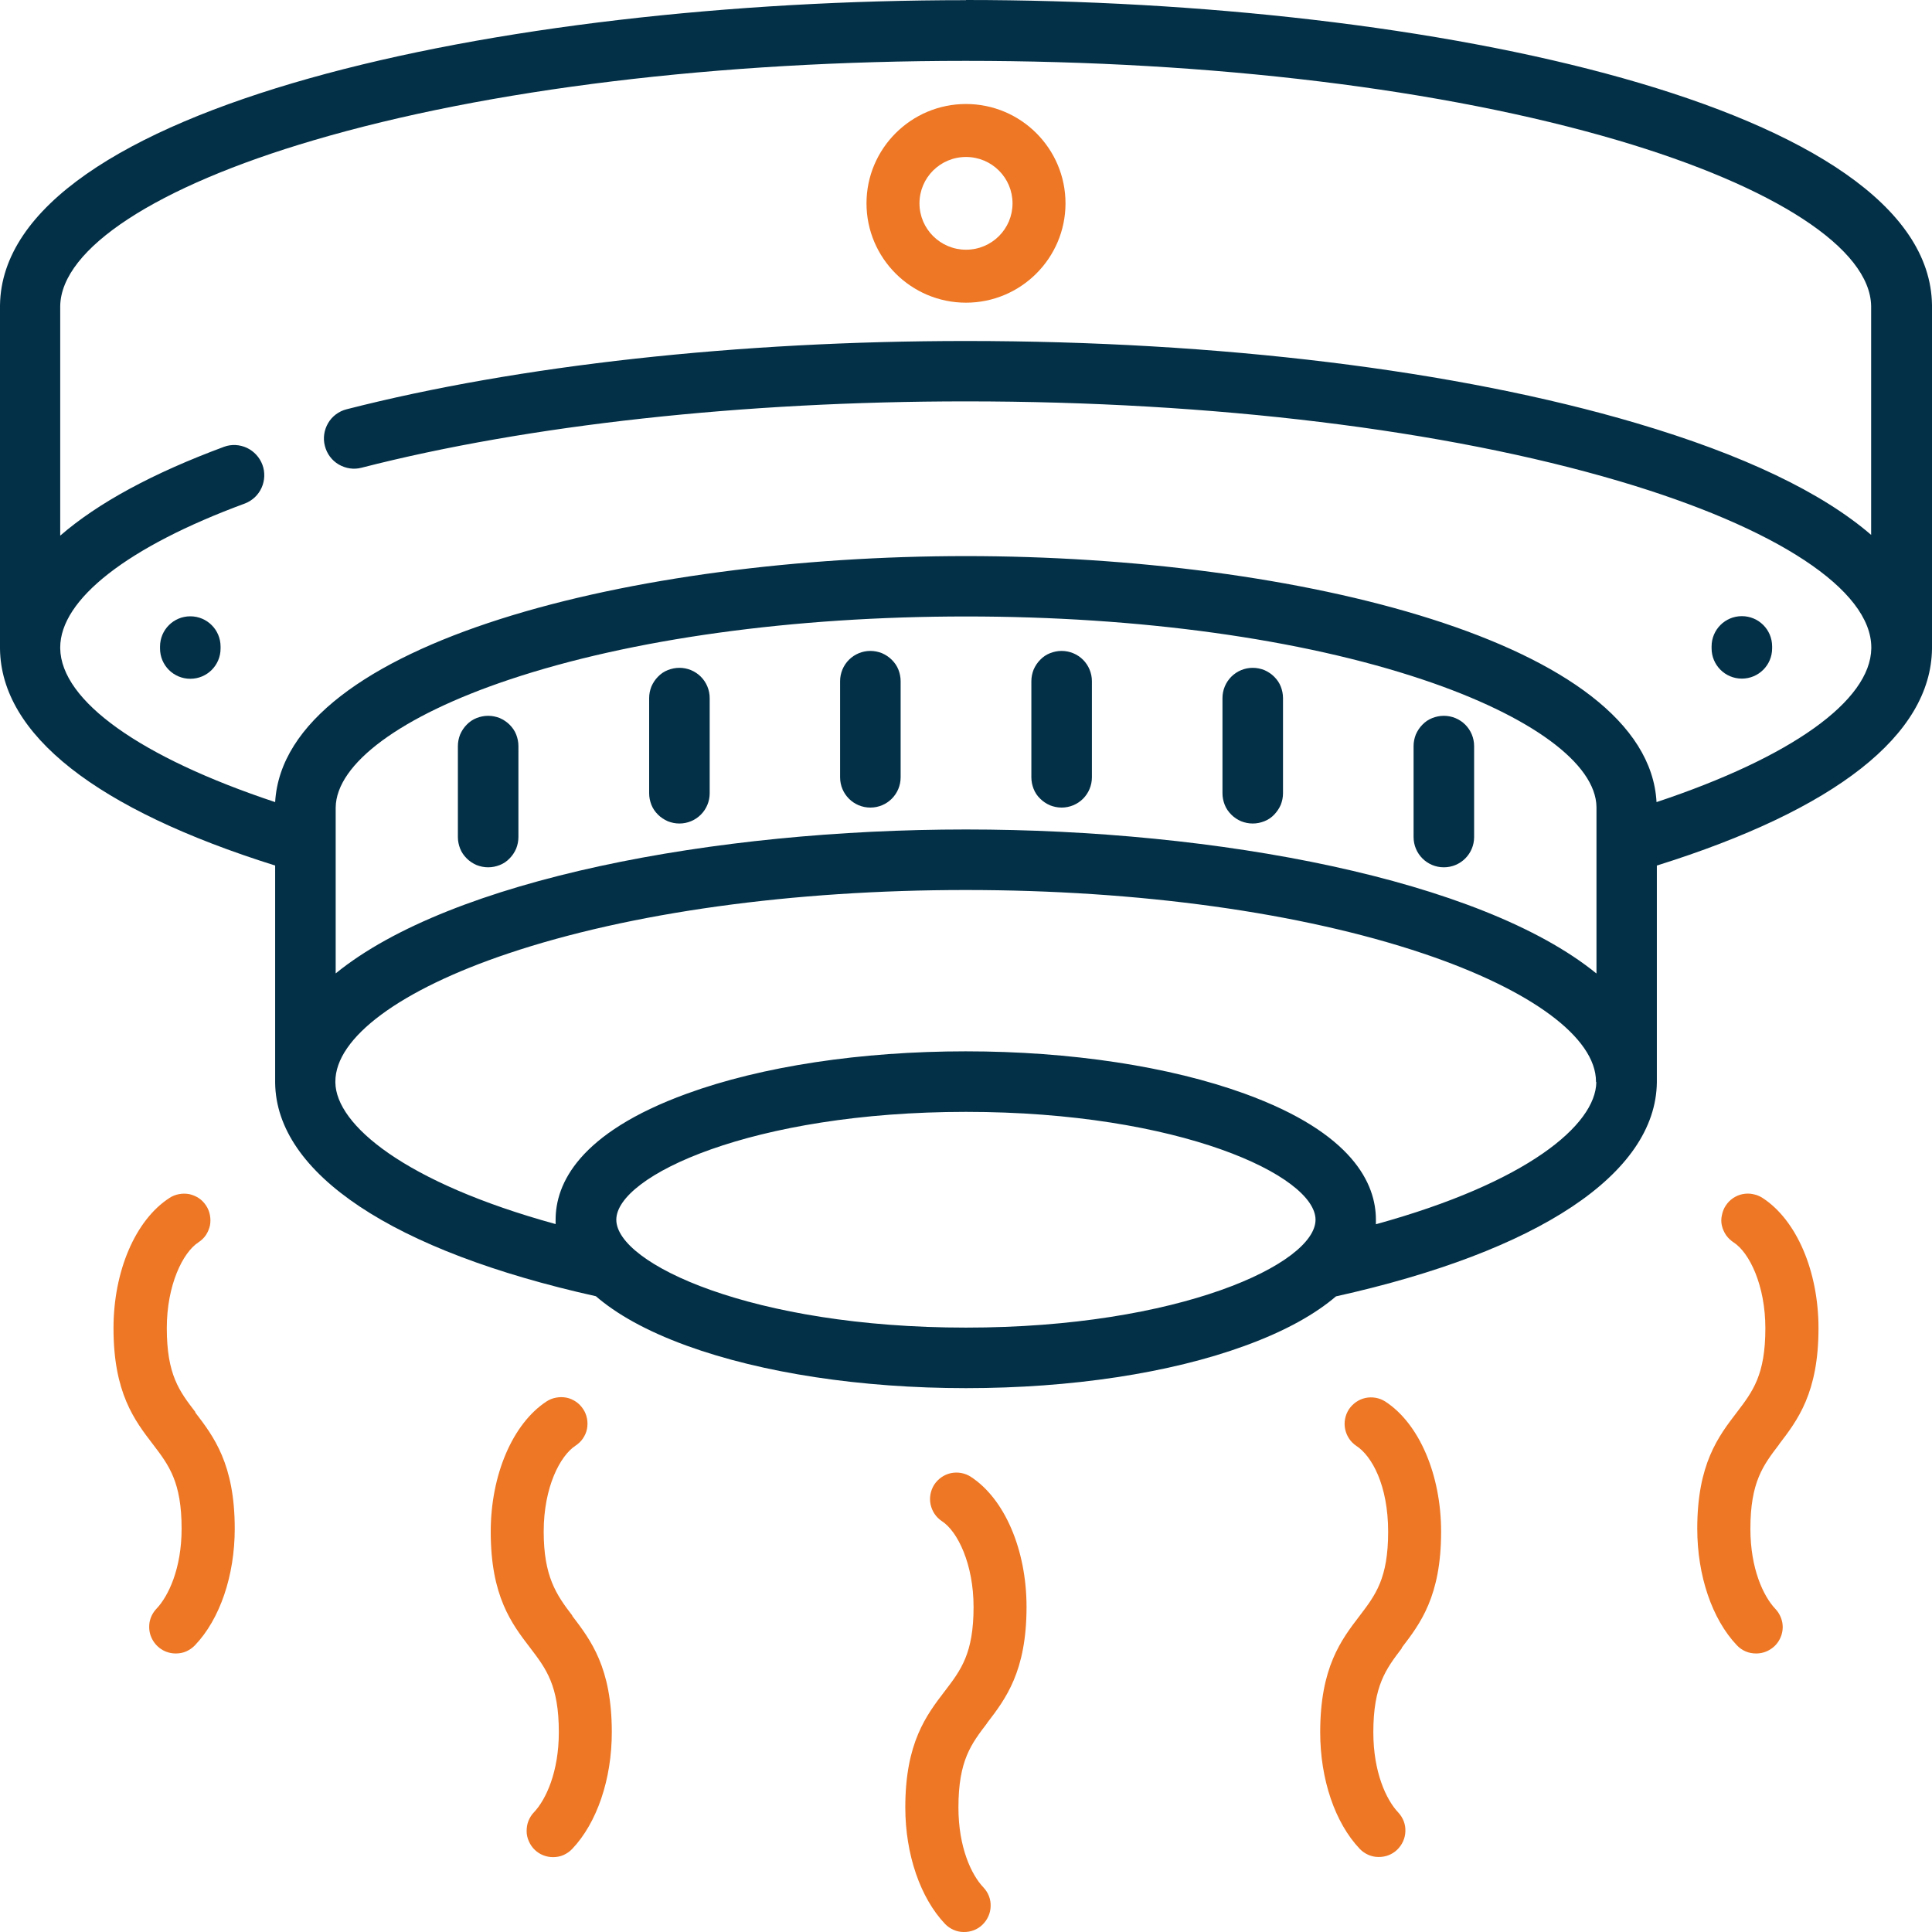 <svg width="120" height="120" viewBox="0 0 120 120" fill="none" xmlns="http://www.w3.org/2000/svg">
<path d="M12.12 87.72C13.27 89.22 14.58 90.93 14.58 94.95C14.58 97.86 13.66 100.57 12.11 102.19C11.96 102.35 11.77 102.48 11.57 102.57C11.37 102.66 11.14 102.7 10.92 102.7C10.6 102.7 10.28 102.61 10.01 102.43C9.74 102.25 9.53 102 9.4 101.7C9.27 101.41 9.24 101.08 9.29 100.76C9.35 100.44 9.5 100.15 9.72 99.92C10.47 99.13 11.28 97.41 11.28 94.95C11.28 92.04 10.49 91.01 9.5 89.71C8.35 88.21 7.05 86.51 7.05 82.5C7.05 78.95 8.41 75.78 10.52 74.41C10.7 74.29 10.9 74.21 11.12 74.17C11.33 74.13 11.55 74.13 11.76 74.17C11.97 74.22 12.17 74.3 12.35 74.42C12.53 74.54 12.68 74.7 12.8 74.88C12.92 75.06 13 75.26 13.04 75.48C13.08 75.69 13.08 75.91 13.04 76.12C12.99 76.33 12.91 76.53 12.79 76.71C12.67 76.89 12.51 77.04 12.33 77.16C11.35 77.79 10.36 79.83 10.36 82.49C10.36 85.39 11.14 86.41 12.14 87.71L12.12 87.72Z" fill="#ED7725"/>
<path d="M35.54 100.36C36.69 101.87 38 103.57 38 107.59C38 110.51 37.08 113.22 35.54 114.84C35.39 115 35.2 115.13 35 115.22C34.8 115.31 34.57 115.35 34.35 115.35C33.93 115.35 33.52 115.19 33.22 114.9C33.06 114.75 32.94 114.57 32.85 114.37C32.76 114.17 32.71 113.96 32.71 113.74C32.71 113.52 32.74 113.31 32.82 113.11C32.9 112.91 33.01 112.72 33.16 112.57C33.91 111.78 34.71 110.06 34.71 107.59C34.71 104.68 33.92 103.65 32.93 102.35C31.78 100.85 30.48 99.15 30.48 95.14C30.48 91.61 31.84 88.43 33.94 87.05C34.12 86.93 34.32 86.85 34.54 86.81C34.75 86.77 34.97 86.77 35.18 86.81C35.39 86.85 35.59 86.94 35.77 87.06C35.95 87.18 36.1 87.34 36.22 87.52C36.34 87.7 36.42 87.9 36.46 88.11C36.5 88.32 36.5 88.54 36.46 88.75C36.42 88.96 36.33 89.16 36.21 89.34C36.09 89.52 35.93 89.67 35.75 89.79C34.8 90.41 33.77 92.35 33.77 95.13C33.77 97.91 34.55 99.05 35.55 100.35L35.54 100.36Z" fill="#ED7725"/>
<path d="M110.5 89.72C109.51 91.02 108.72 92.05 108.72 94.96C108.72 97.42 109.52 99.14 110.27 99.93C110.49 100.16 110.64 100.46 110.7 100.77C110.76 101.09 110.72 101.41 110.59 101.71C110.46 102.01 110.25 102.26 109.98 102.43C109.71 102.61 109.4 102.7 109.07 102.7C108.85 102.7 108.63 102.66 108.42 102.57C108.21 102.48 108.03 102.35 107.88 102.19C106.34 100.57 105.42 97.86 105.42 94.95C105.42 90.93 106.73 89.22 107.88 87.72C108.87 86.42 109.65 85.4 109.65 82.5C109.65 79.84 108.66 77.8 107.68 77.17C107.5 77.05 107.34 76.9 107.21 76.72C107.09 76.54 107 76.34 106.95 76.13C106.9 75.92 106.9 75.7 106.95 75.48C106.99 75.27 107.07 75.06 107.19 74.88C107.31 74.7 107.46 74.54 107.64 74.42C107.82 74.3 108.02 74.21 108.23 74.17C108.44 74.13 108.66 74.12 108.88 74.17C109.09 74.21 109.3 74.29 109.48 74.41C111.59 75.78 112.95 78.96 112.95 82.5C112.95 86.51 111.65 88.21 110.5 89.71V89.72Z" fill="#ED7725"/>
<path d="M87.08 102.36C86.09 103.66 85.3 104.69 85.3 107.6C85.3 110.07 86.1 111.79 86.85 112.58C87.15 112.9 87.31 113.32 87.29 113.75C87.28 114.18 87.09 114.59 86.78 114.89C86.47 115.19 86.05 115.35 85.61 115.34C85.18 115.34 84.76 115.15 84.46 114.84C82.92 113.22 82 110.52 82 107.59C82 103.57 83.3 101.86 84.45 100.36C85.44 99.06 86.22 98.04 86.22 95.14C86.22 92.24 85.2 90.43 84.25 89.81C83.89 89.57 83.64 89.2 83.55 88.77C83.46 88.35 83.55 87.9 83.78 87.54C84.02 87.18 84.39 86.92 84.81 86.83C85.23 86.74 85.68 86.82 86.04 87.05C88.15 88.42 89.51 91.6 89.51 95.14C89.51 99.15 88.21 100.85 87.06 102.35L87.08 102.36Z" fill="#ED7725"/>
<path d="M61.31 107.03C60.32 108.33 59.53 109.35 59.53 112.27C59.53 114.73 60.33 116.45 61.09 117.24C61.39 117.56 61.55 117.98 61.53 118.41C61.52 118.84 61.33 119.25 61.02 119.55C60.71 119.85 60.29 120.01 59.85 120C59.42 120 59 119.81 58.7 119.5C57.16 117.88 56.23 115.17 56.23 112.26C56.23 108.24 57.54 106.53 58.69 105.03C59.68 103.73 60.47 102.71 60.47 99.81C60.47 97.15 59.48 95.11 58.5 94.48C58.14 94.24 57.89 93.87 57.8 93.44C57.71 93.02 57.8 92.57 58.03 92.21C58.27 91.85 58.64 91.59 59.06 91.5C59.48 91.41 59.93 91.49 60.29 91.72C62.4 93.09 63.76 96.26 63.76 99.81C63.76 103.82 62.46 105.52 61.31 107.02V107.03Z" fill="#ED7725"/>
<path d="M60 0.01C31.04 0.01 0.17 6.65 0 18.96V18.98V40.28V40.3C0.07 45.63 5.97 50.27 17.09 53.76V67.25C17.15 72.89 24.41 77.71 37.01 80.51C38.25 81.58 40.06 82.64 42.67 83.59C47.33 85.28 53.48 86.22 60 86.22C66.52 86.22 72.67 85.29 77.32 83.59C79.93 82.64 81.74 81.58 82.98 80.52C95.58 77.72 102.84 72.9 102.91 67.23V53.76C114.03 50.28 119.93 45.64 120 40.3V18.95C119.84 6.64 88.97 0 60 0V0.01ZM60 82.46C46.74 82.46 38.28 78.49 38.28 75.76C38.28 73.03 46.74 69.06 60 69.06C73.26 69.06 81.71 73.03 81.71 75.76C81.71 78.49 73.25 82.46 60 82.46ZM99.15 67.21C99.12 69.87 94.84 73.46 85.46 76.04C85.46 75.95 85.46 75.85 85.46 75.76C85.46 73.54 84.05 70.38 77.31 67.93C72.65 66.24 66.5 65.3 59.99 65.3C53.48 65.3 47.32 66.23 42.66 67.93C35.93 70.38 34.51 73.54 34.51 75.76C34.51 75.85 34.51 75.94 34.51 76.03C25.13 73.45 20.86 69.86 20.83 67.23V67.18C20.83 64.45 24.84 61.48 31.57 59.22C39.13 56.68 49.22 55.28 59.98 55.28C70.74 55.28 80.83 56.68 88.39 59.22C95.11 61.48 99.13 64.45 99.13 67.18V67.21H99.15ZM99.15 60.46C91.97 54.62 75.62 51.52 60 51.52C44.38 51.52 28.03 54.61 20.85 60.46V50.16C20.88 47.43 24.91 44.46 31.64 42.21C39.2 39.68 49.27 38.29 60.01 38.29C70.75 38.29 80.82 39.68 88.37 42.21C95.09 44.46 99.13 47.43 99.16 50.13V60.45L99.15 60.46ZM116.24 33.24C113.18 30.59 108.27 28.24 101.63 26.28C90.49 22.99 75.7 21.18 60 21.18C45.87 21.18 32.2 22.69 21.53 25.42C21.05 25.54 20.63 25.85 20.38 26.28C20.13 26.71 20.05 27.22 20.18 27.7C20.3 28.18 20.61 28.6 21.04 28.85C21.47 29.1 21.98 29.18 22.46 29.05C32.84 26.39 46.17 24.93 60 24.93C75.35 24.93 89.76 26.69 100.56 29.88C110.37 32.78 116.23 36.64 116.23 40.22V40.27C116.18 43.54 111.24 47.04 102.89 49.82C102.35 39.89 80.5 34.54 59.99 34.54C39.48 34.54 17.67 39.88 17.09 49.82C8.73 47.04 3.79 43.54 3.74 40.27V40.22C3.74 37.23 7.92 33.96 15.22 31.27C15.68 31.09 16.05 30.74 16.25 30.29C16.45 29.84 16.47 29.33 16.3 28.87C16.13 28.41 15.78 28.03 15.34 27.82C14.89 27.61 14.38 27.58 13.92 27.75C9.49 29.39 6.08 31.24 3.74 33.27V19.01C3.8 15.44 9.69 11.59 19.49 8.71C30.29 5.53 44.67 3.78 59.98 3.78C75.29 3.78 89.67 5.53 100.47 8.71C110.27 11.6 116.16 15.45 116.22 19.01V33.25L116.24 33.24Z" fill="#033047"/>
<path d="M11.82 38.28C10.78 38.28 9.94 39.12 9.94 40.16V40.28C9.94 41.32 10.78 42.16 11.82 42.16C12.86 42.16 13.7 41.32 13.7 40.28V40.16C13.7 39.12 12.86 38.28 11.82 38.28Z" fill="#033047"/>
<path d="M108.19 42.15C109.23 42.15 110.07 41.31 110.07 40.27V40.15C110.07 39.11 109.23 38.27 108.19 38.27C107.15 38.27 106.31 39.11 106.31 40.15V40.27C106.31 41.31 107.15 42.15 108.19 42.15Z" fill="#033047"/>
<path d="M60 6.46C56.59 6.46 53.82 9.23 53.82 12.63C53.82 16.03 56.59 18.8 60 18.8C63.41 18.8 66.18 16.03 66.18 12.63C66.18 9.23 63.41 6.46 60 6.46ZM60 15.51C58.41 15.51 57.11 14.22 57.11 12.63C57.11 11.04 58.4 9.75 60 9.75C61.6 9.75 62.89 11.04 62.89 12.63C62.89 14.22 61.6 15.51 60 15.51Z" fill="#ED7725"/>
<path d="M31.65 45.01C31.48 44.84 31.27 44.7 31.04 44.6C30.81 44.51 30.57 44.46 30.32 44.46C30.07 44.46 29.83 44.51 29.6 44.6C29.37 44.69 29.16 44.83 28.99 45.01C28.82 45.18 28.68 45.39 28.58 45.62C28.49 45.85 28.44 46.09 28.44 46.34V51.99C28.44 52.24 28.49 52.48 28.58 52.71C28.67 52.94 28.81 53.14 28.99 53.32C29.16 53.49 29.37 53.63 29.6 53.73C29.83 53.82 30.07 53.87 30.32 53.87C30.57 53.87 30.81 53.82 31.04 53.73C31.27 53.64 31.48 53.5 31.65 53.32C31.82 53.15 31.96 52.94 32.06 52.71C32.15 52.48 32.2 52.24 32.2 51.99V46.34C32.2 46.09 32.15 45.85 32.06 45.62C31.97 45.39 31.83 45.19 31.65 45.01Z" fill="#033047"/>
<path d="M42.2 41.48C41.95 41.48 41.71 41.53 41.48 41.62C41.25 41.71 41.04 41.85 40.87 42.03C40.7 42.2 40.56 42.41 40.46 42.64C40.37 42.87 40.32 43.11 40.32 43.36V49.27C40.32 49.52 40.37 49.76 40.46 49.99C40.55 50.22 40.69 50.42 40.87 50.6C41.04 50.77 41.25 50.91 41.48 51.01C41.71 51.1 41.95 51.15 42.2 51.15C42.7 51.15 43.18 50.95 43.53 50.6C43.88 50.25 44.08 49.77 44.08 49.27V43.36C44.08 42.86 43.88 42.38 43.53 42.03C43.18 41.68 42.7 41.48 42.2 41.48Z" fill="#033047"/>
<path d="M55.39 40.98C55.22 40.81 55.01 40.67 54.78 40.57C54.55 40.48 54.31 40.43 54.06 40.43C53.56 40.43 53.08 40.63 52.73 40.98C52.38 41.33 52.18 41.81 52.18 42.31V48.28C52.18 49.32 53.02 50.16 54.06 50.16C55.1 50.16 55.94 49.32 55.94 48.28V42.31C55.94 42.06 55.89 41.82 55.8 41.59C55.71 41.36 55.57 41.16 55.39 40.98Z" fill="#033047"/>
<path d="M65.94 40.43C65.69 40.43 65.45 40.48 65.22 40.57C64.99 40.66 64.78 40.8 64.61 40.98C64.44 41.15 64.3 41.36 64.2 41.59C64.11 41.82 64.06 42.06 64.06 42.31V48.28C64.06 48.53 64.11 48.77 64.2 49C64.29 49.23 64.43 49.44 64.61 49.61C64.78 49.78 64.99 49.92 65.22 50.02C65.45 50.11 65.69 50.16 65.94 50.16C66.44 50.16 66.92 49.96 67.27 49.61C67.62 49.26 67.82 48.78 67.82 48.28V42.31C67.82 41.81 67.62 41.33 67.27 40.98C66.92 40.63 66.44 40.43 65.94 40.43Z" fill="#033047"/>
<path d="M79.14 42.03C78.97 41.86 78.76 41.72 78.53 41.62C78.3 41.53 78.06 41.48 77.81 41.48C77.31 41.48 76.83 41.68 76.48 42.03C76.13 42.38 75.93 42.86 75.93 43.36V49.27C75.93 49.52 75.98 49.76 76.07 49.99C76.16 50.22 76.3 50.42 76.48 50.6C76.66 50.78 76.86 50.91 77.09 51.01C77.32 51.1 77.56 51.15 77.81 51.15C78.06 51.15 78.3 51.1 78.53 51.01C78.76 50.92 78.97 50.78 79.14 50.6C79.31 50.42 79.45 50.22 79.55 49.99C79.64 49.76 79.69 49.52 79.69 49.27V43.36C79.69 43.11 79.64 42.87 79.55 42.64C79.46 42.41 79.32 42.21 79.14 42.03Z" fill="#033047"/>
<path d="M89.68 44.46C89.43 44.46 89.19 44.51 88.96 44.6C88.73 44.69 88.52 44.83 88.35 45.01C88.18 45.18 88.04 45.39 87.94 45.62C87.85 45.85 87.8 46.09 87.8 46.34V51.99C87.8 53.03 88.64 53.87 89.68 53.87C90.72 53.87 91.56 53.03 91.56 51.99V46.34C91.56 45.84 91.36 45.36 91.01 45.01C90.66 44.66 90.18 44.46 89.68 44.46Z" fill="#033047"/>
</svg>
